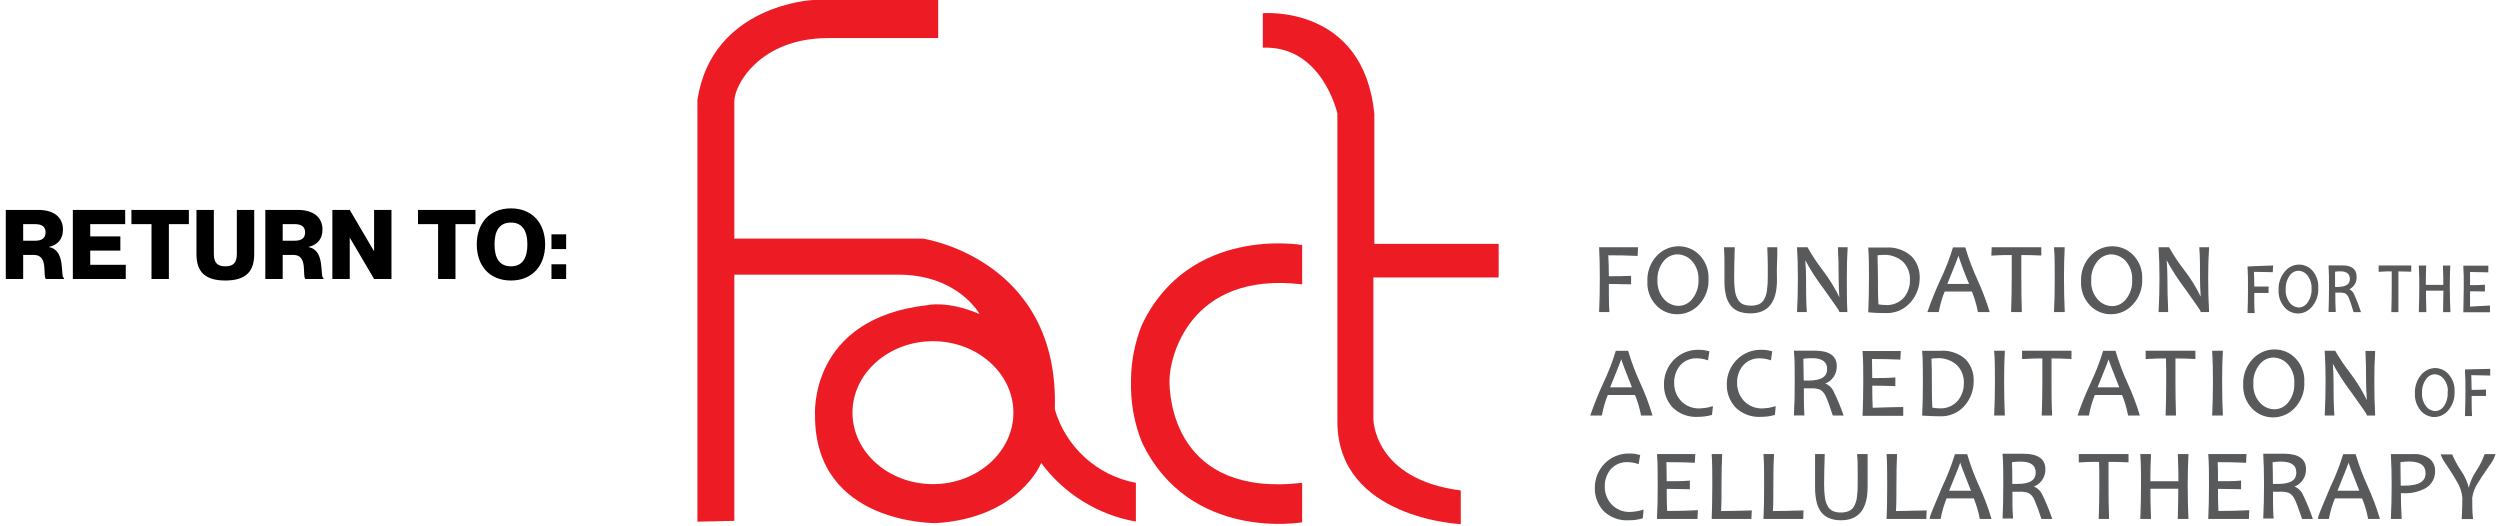 <svg width="466" height="98" viewBox="0 0 466 98" fill="none" xmlns="http://www.w3.org/2000/svg">
<path d="M174.88 0V7.1H154.37C141.65 7.1 136.88 15.82 136.88 18.87V97.09L130 97.24V18.61C132.73 0.84 151.56 0 151.56 0H174.88Z" fill="#ED1C24"/>
<path d="M256.18 21.3V45.46H279.35V51.72H256V78.11C256 78.11 256 89.34 272.29 91.42V97.7C272.29 97.7 249.29 96.7 249.29 78.56V21.15C249.29 21.15 246.46 8.44 235.39 8.89V2.46C235.39 2.46 254.23 0.82 256.18 21.3Z" fill="#ED1C24"/>
<path d="M173.9 90.24C165.61 90.24 158.9 84.24 158.9 76.92C158.9 69.6 165.62 63.6 173.9 63.6C182.18 63.6 188.9 69.6 188.9 76.92C188.9 84.24 182.18 90.24 173.9 90.24V90.24ZM196.62 76.32C197.52 48.21 172 44.47 172 44.47H135.08L134.78 51.2H167.78C178.69 51.35 182.58 58.53 182.58 58.53C176.58 55.98 172.86 56.88 172.86 56.88C150.58 59.42 151.92 77.51 151.92 77.51C151.92 97.85 174.5 97.51 174.5 97.51C190.05 96.51 194.08 86.3 194.08 86.3C198.347 92.066 204.665 95.975 211.73 97.22V90C208.194 89.337 204.91 87.708 202.243 85.294C199.576 82.879 197.63 79.773 196.62 76.32V76.32Z" fill="#ED1C24"/>
<path d="M305.2 46.22L305.13 47.57C303.52 47.5 301.69 47.46 299.65 47.46C299.72 48.46 299.76 49.86 299.76 51.62C301.18 51.62 302.57 51.62 303.91 51.55V52.87C302.62 52.87 301.23 52.8 299.76 52.8C299.76 55.17 299.76 56.92 299.86 58.05H298.21C298.29 56.17 298.33 54.096 298.33 51.83C298.33 49.703 298.29 47.833 298.21 46.22H305.2Z" fill="#58595B" stroke="#58595B" stroke-width="0.25"/>
<path d="M318.34 52C318.383 52.858 318.253 53.715 317.957 54.52C317.662 55.326 317.207 56.064 316.62 56.69C316.114 57.248 315.497 57.693 314.808 57.996C314.118 58.3 313.373 58.454 312.62 58.45C311.912 58.455 311.21 58.314 310.559 58.037C309.907 57.76 309.319 57.353 308.83 56.84C308.274 56.264 307.842 55.58 307.562 54.83C307.282 54.08 307.158 53.28 307.2 52.48C307.155 51.621 307.284 50.761 307.577 49.952C307.871 49.143 308.324 48.401 308.91 47.77C309.42 47.219 310.039 46.781 310.728 46.481C311.416 46.181 312.159 46.028 312.91 46.03C313.619 46.028 314.322 46.169 314.975 46.446C315.628 46.723 316.218 47.129 316.71 47.64C317.264 48.218 317.694 48.903 317.974 49.653C318.254 50.402 318.379 51.201 318.34 52V52ZM316.72 52.21C316.803 50.886 316.361 49.582 315.49 48.58C315.134 48.178 314.697 47.855 314.208 47.632C313.718 47.41 313.188 47.293 312.65 47.29C312.139 47.298 311.636 47.419 311.177 47.646C310.719 47.873 310.317 48.199 310 48.6C309.179 49.622 308.762 50.911 308.83 52.22C308.789 52.878 308.878 53.537 309.093 54.16C309.307 54.783 309.643 55.357 310.08 55.85C310.435 56.252 310.87 56.574 311.358 56.796C311.845 57.019 312.374 57.136 312.91 57.14C313.427 57.128 313.934 56.998 314.393 56.761C314.852 56.523 315.251 56.184 315.56 55.77C316.372 54.748 316.784 53.465 316.72 52.16V52.21Z" fill="#58595B" stroke="#58595B" stroke-width="0.25"/>
<path d="M331.16 46.22C331.16 47.36 331.16 48.43 331.1 49.43C331.04 50.43 331.1 51.35 331.1 52.21C331.1 56.27 329.49 58.29 326.29 58.29C325.558 58.305 324.829 58.187 324.14 57.94C323.56 57.713 323.052 57.332 322.67 56.84C322.256 56.285 321.966 55.647 321.82 54.97C321.631 54.096 321.544 53.203 321.56 52.31C321.56 51.41 321.56 50.46 321.56 49.45C321.56 48.44 321.56 47.36 321.5 46.22H323.23C323.16 48.53 323.12 50.33 323.12 51.64C323.108 52.502 323.158 53.364 323.27 54.22C323.351 54.802 323.537 55.364 323.82 55.88C324.053 56.285 324.401 56.612 324.82 56.82C325.305 57.016 325.827 57.108 326.35 57.09C326.889 57.107 327.427 57.015 327.93 56.82C328.349 56.621 328.697 56.3 328.93 55.9C329.206 55.39 329.389 54.834 329.47 54.26C329.596 53.386 329.653 52.503 329.64 51.62C329.64 50.98 329.64 50.21 329.64 49.32C329.64 48.43 329.59 47.39 329.55 46.22H331.16Z" fill="#58595B" stroke="#58595B" stroke-width="0.25"/>
<path d="M344.22 58.05H343C343 57.95 342 56.5 340 53.7C338.661 51.95 337.473 50.09 336.45 48.14H336.36C336.47 49.6 336.52 50.85 336.52 51.89C336.52 53.89 336.52 55.98 336.66 58.05H335.1C335.2 56.05 335.25 53.976 335.25 51.83C335.25 49.7 335.2 47.83 335.1 46.22H336.85C337.661 47.664 338.577 49.048 339.59 50.36C340.865 52.015 341.962 53.802 342.86 55.69H343C342.9 54.21 342.85 52.95 342.85 51.92C342.85 49.68 342.8 47.78 342.72 46.22H344.27C344.17 47.82 344.12 49.7 344.12 51.83C344.12 53.96 344.12 56.08 344.22 58.05Z" fill="#58595B" stroke="#58595B" stroke-width="0.25"/>
<path d="M357.71 51.71C357.737 53.367 357.153 54.975 356.07 56.23C355.514 56.888 354.815 57.41 354.027 57.757C353.238 58.103 352.381 58.265 351.52 58.23C350.89 58.23 349.84 58.23 348.37 58.1C348.457 56.22 348.5 54.146 348.5 51.88C348.5 49.75 348.5 47.88 348.37 46.27H349.37H350.47H351.47C352.326 46.199 353.187 46.302 354.002 46.574C354.817 46.846 355.568 47.279 356.21 47.85C357.199 48.889 357.737 50.276 357.71 51.71V51.71ZM356.14 52.12C356.158 51.499 356.053 50.881 355.832 50.301C355.61 49.721 355.277 49.191 354.85 48.74C354.313 48.251 353.68 47.878 352.992 47.646C352.303 47.413 351.574 47.326 350.85 47.39C350.515 47.399 350.181 47.429 349.85 47.48C349.85 48.89 349.92 50.34 349.92 51.83C349.92 53.47 349.92 55.13 350.02 56.83C350.481 56.927 350.95 56.977 351.42 56.98C352.087 57.029 352.757 56.925 353.377 56.675C353.998 56.426 354.553 56.037 355 55.54C355.774 54.571 356.178 53.359 356.14 52.12V52.12Z" fill="#58595B" stroke="#58595B" stroke-width="0.25"/>
<path d="M370.71 58.05H368.79C368.538 56.739 368.157 55.456 367.65 54.22H362.4C361.893 55.454 361.518 56.738 361.28 58.05H359.44C360.123 56.074 360.907 54.135 361.79 52.24C362.717 50.3 363.499 48.295 364.13 46.24H366.24C366.838 48.269 367.584 50.251 368.47 52.17C369.348 54.078 370.096 56.042 370.71 58.05V58.05ZM367.23 53.05C366.421 51.198 365.707 49.306 365.09 47.38H365C365 47.567 364.267 49.457 362.8 53.05H367.23Z" fill="#58595B" stroke="#58595B" stroke-width="0.25"/>
<path d="M380.37 46.22V47.5C379.17 47.44 377.93 47.41 376.65 47.41C376.65 48.57 376.65 50.05 376.65 51.83C376.65 53.83 376.68 55.903 376.74 58.05H375C375.067 55.976 375.104 53.903 375.11 51.83C375.11 50.07 375.11 48.6 375.11 47.41C374.21 47.41 372.95 47.41 371.32 47.52L371.37 46.22H380.37Z" fill="#58595B" stroke="#58595B" stroke-width="0.25"/>
<path d="M384.74 58.05H383C383.09 56.05 383.13 54.05 383.13 51.83C383.13 49.61 383.13 47.83 383 46.22H384.73C384.64 47.87 384.6 49.74 384.6 51.83C384.6 53.92 384.65 56.1 384.74 58.05Z" fill="#58595B" stroke="#58595B" stroke-width="0.25"/>
<path d="M399.18 52C399.223 52.858 399.093 53.715 398.798 54.52C398.502 55.326 398.047 56.064 397.46 56.69C396.955 57.249 396.338 57.695 395.649 57.998C394.959 58.302 394.213 58.456 393.46 58.45C392.752 58.454 392.051 58.312 391.399 58.036C390.748 57.759 390.159 57.352 389.67 56.84C389.114 56.264 388.682 55.58 388.402 54.83C388.122 54.08 387.999 53.28 388.04 52.48C387.995 51.62 388.123 50.759 388.419 49.95C388.715 49.14 389.171 48.399 389.76 47.77C390.269 47.218 390.888 46.778 391.577 46.478C392.265 46.179 393.009 46.026 393.76 46.03C394.468 46.029 395.168 46.172 395.82 46.448C396.471 46.725 397.06 47.13 397.55 47.64C398.106 48.217 398.537 48.901 398.818 49.651C399.098 50.401 399.221 51.201 399.18 52ZM397.56 52.21C397.643 50.886 397.201 49.582 396.33 48.58C395.974 48.178 395.537 47.855 395.048 47.632C394.559 47.41 394.028 47.294 393.49 47.29C392.975 47.305 392.47 47.435 392.011 47.671C391.553 47.906 391.153 48.241 390.84 48.65C390.023 49.674 389.61 50.962 389.68 52.27C389.638 52.927 389.725 53.586 389.938 54.209C390.151 54.832 390.485 55.407 390.92 55.9C391.276 56.303 391.713 56.626 392.203 56.848C392.692 57.071 393.223 57.187 393.76 57.19C394.275 57.177 394.781 57.047 395.238 56.809C395.695 56.572 396.093 56.234 396.4 55.82C397.224 54.785 397.637 53.481 397.56 52.16V52.21Z" fill="#58595B" stroke="#58595B" stroke-width="0.25"/>
<path d="M411.64 58.05H410.36C410.36 57.95 409.36 56.5 407.36 53.7C406.026 51.947 404.838 50.088 403.81 48.14H403.72C403.83 49.6 403.88 50.85 403.88 51.89C403.88 53.89 403.93 55.98 404.02 58.05H402.49C402.604 56.05 402.657 53.976 402.65 51.83C402.65 49.7 402.6 47.83 402.49 46.22H404.24C405.058 47.665 405.981 49.049 407 50.36C408.284 52.01 409.381 53.798 410.27 55.69H410.36C410.26 54.21 410.21 52.95 410.21 51.92C410.21 49.68 410.21 47.78 410.08 46.22H411.64C411.53 47.82 411.48 49.7 411.48 51.83C411.48 53.96 411.53 56.08 411.64 58.05Z" fill="#58595B" stroke="#58595B" stroke-width="0.25"/>
<path d="M423.57 49.61L423.52 50.61C422.52 50.61 421.31 50.54 420 50.54C420.05 51.25 420.07 52.24 420.07 53.54C420.99 53.54 421.88 53.54 422.74 53.54V54.48C421.91 54.48 421.02 54.48 420.07 54.48C420.07 56.17 420.07 57.42 420.14 58.23H419.07C419.13 56.89 419.15 55.41 419.15 53.79C419.15 52.17 419.15 50.93 419.07 49.79L423.57 49.61Z" fill="#58595B" stroke="#58595B" stroke-width="0.25"/>
<path d="M432 53.7C432.064 54.917 431.667 56.113 430.89 57.05C430.586 57.438 430.199 57.752 429.758 57.97C429.317 58.188 428.832 58.305 428.34 58.31C427.874 58.308 427.414 58.204 426.993 58.005C426.571 57.806 426.198 57.518 425.9 57.16C425.166 56.295 424.791 55.183 424.85 54.05C424.794 52.822 425.205 51.618 426 50.68C426.306 50.297 426.694 49.987 427.135 49.773C427.576 49.558 428.059 49.445 428.55 49.44C429.017 49.441 429.479 49.545 429.902 49.744C430.326 49.942 430.7 50.231 431 50.59C431.716 51.462 432.074 52.574 432 53.7V53.7ZM431 53.85C431.057 52.92 430.776 52.001 430.21 51.26C429.992 50.98 429.715 50.753 429.399 50.593C429.082 50.434 428.734 50.348 428.38 50.34C428.035 50.357 427.7 50.456 427.402 50.631C427.104 50.805 426.853 51.048 426.67 51.34C426.143 52.094 425.883 53.002 425.93 53.92C425.868 54.854 426.149 55.779 426.72 56.52C426.938 56.8 427.215 57.027 427.531 57.186C427.848 57.346 428.196 57.432 428.55 57.44C428.893 57.424 429.227 57.324 429.523 57.15C429.819 56.976 430.069 56.732 430.25 56.44C430.782 55.685 431.046 54.773 431 53.85V53.85Z" fill="#58595B" stroke="#58595B" stroke-width="0.25"/>
<path d="M439.92 58.06H438.8C438.42 56.81 438.15 55.99 437.98 55.59C437.846 55.186 437.587 54.836 437.24 54.59C436.864 54.447 436.461 54.389 436.06 54.42H435.18C435.18 55.82 435.18 57.02 435.25 58.03H434.17C434.22 56.69 434.25 55.21 434.25 53.59C434.25 51.97 434.25 50.73 434.17 49.59H435H435.67C435.93 49.59 436.24 49.59 436.59 49.59C438.29 49.59 439.15 50.24 439.15 51.59C439.178 52.074 439.054 52.555 438.796 52.965C438.538 53.376 438.158 53.695 437.71 53.88V53.94C438.159 54.132 438.518 54.49 438.71 54.94C439.172 55.956 439.576 56.998 439.92 58.06V58.06ZM438.14 52C438.14 51 437.51 50.45 436.26 50.45C435.881 50.444 435.503 50.474 435.13 50.54C435.13 51.29 435.13 52.31 435.13 53.61H435.8C437.37 53.59 438.14 53.05 438.14 52Z" fill="#58595B" stroke="#58595B" stroke-width="0.25"/>
<path d="M449.33 49.61V50.52C448.56 50.52 447.76 50.46 446.94 50.46C446.94 51.29 446.94 52.34 446.94 53.62C446.94 54.9 446.94 56.51 446.94 58.06H445.87C445.92 56.58 445.94 55.06 445.94 53.62C445.94 52.36 445.94 51.3 445.94 50.46C445.36 50.46 444.55 50.46 443.51 50.53V49.61H449.33Z" fill="#58595B" stroke="#58595B" stroke-width="0.25"/>
<path d="M456.63 58.06H455.52C455.52 56.56 455.58 55.22 455.58 54.06H452.08C452.08 55.06 452.08 56.36 452.14 58.06H451C451.05 56.48 451.08 55 451.08 53.62C451.08 52.24 451.08 50.83 451 49.62H452.11C452.06 50.85 452.04 52.06 452.04 53.22H455.56C455.56 52.29 455.56 51.08 455.49 49.62H456.6C456.54 50.82 456.51 52.16 456.51 53.62C456.51 55.08 456.57 56.71 456.63 58.06Z" fill="#58595B" stroke="#58595B" stroke-width="0.25"/>
<path d="M464 57.08V58.08H459.29C459.29 56.74 459.37 55.26 459.37 53.64C459.37 52.02 459.37 50.78 459.29 49.64H463.7V50.64C462.63 50.64 461.49 50.57 460.29 50.57C460.29 51.24 460.29 52.14 460.29 53.28C461.29 53.28 462.29 53.28 463.06 53.21V54.21C462.19 54.21 461.27 54.16 460.29 54.16C460.29 55.27 460.29 56.31 460.29 57.28C461.617 57.206 462.853 57.14 464 57.08Z" fill="#58595B" stroke="#58595B" stroke-width="0.25"/>
<path d="M307.86 77.329H306C305.743 76.018 305.358 74.735 304.85 73.499H299.61C299.101 74.734 298.723 76.017 298.48 77.329H296.6C297.281 75.355 298.062 73.415 298.94 71.519C299.866 69.58 300.648 67.574 301.28 65.519H303.39C303.996 67.546 304.744 69.528 305.63 71.45C306.509 73.355 307.254 75.32 307.86 77.329V77.329ZM304.38 72.329C302.96 68.769 302.25 66.879 302.25 66.659H302.15C302.15 66.846 301.413 68.736 299.94 72.329H304.38Z" fill="#58595B" stroke="#58595B" stroke-width="0.25"/>
<path d="M319.15 75.88L319 77.24C318.206 77.466 317.385 77.577 316.56 77.57C315.7 77.635 314.836 77.515 314.026 77.221C313.215 76.926 312.477 76.462 311.86 75.86C310.816 74.718 310.253 73.217 310.29 71.67C310.268 70.012 310.896 68.411 312.04 67.21C312.647 66.578 313.383 66.084 314.197 65.76C315.011 65.436 315.884 65.289 316.76 65.33C317.345 65.334 317.927 65.418 318.49 65.58L318.27 67C317.67 66.796 317.043 66.685 316.41 66.67C315.785 66.628 315.16 66.73 314.581 66.968C314.002 67.205 313.485 67.572 313.07 68.04C312.308 68.98 311.907 70.161 311.94 71.37C311.912 72.646 312.382 73.883 313.25 74.82C313.713 75.304 314.276 75.682 314.899 75.929C315.522 76.176 316.191 76.285 316.86 76.25C317.636 76.226 318.406 76.102 319.15 75.88V75.88Z" fill="#58595B" stroke="#58595B" stroke-width="0.25"/>
<path d="M330.85 75.879L330.73 77.24C329.937 77.466 329.115 77.577 328.29 77.57C327.43 77.634 326.567 77.515 325.756 77.22C324.946 76.925 324.208 76.462 323.59 75.859C322.539 74.721 321.969 73.219 322 71.669C321.977 70.009 322.61 68.407 323.76 67.21C324.367 66.579 325.1 66.086 325.912 65.761C326.725 65.437 327.597 65.29 328.47 65.329C329.056 65.333 329.638 65.418 330.2 65.579L330 66.999C329.401 66.795 328.773 66.684 328.14 66.669C327.517 66.628 326.893 66.73 326.316 66.967C325.739 67.205 325.223 67.572 324.81 68.04C324.039 68.975 323.634 70.158 323.67 71.37C323.651 72.644 324.12 73.879 324.98 74.82C325.445 75.304 326.009 75.683 326.634 75.93C327.259 76.176 327.929 76.285 328.6 76.249C329.363 76.221 330.119 76.097 330.85 75.879Z" fill="#58595B" stroke="#58595B" stroke-width="0.25"/>
<path d="M343.48 77.33H341.73C341.15 75.59 340.73 74.44 340.46 73.87C340.236 73.297 339.828 72.816 339.3 72.5C338.714 72.302 338.096 72.221 337.48 72.26H336.11C336.11 74.26 336.11 75.9 336.21 77.32H334.52C334.62 75.44 334.66 73.32 334.66 71.1C334.66 68.88 334.66 67.1 334.52 65.49H335.81H336.81C337.23 65.49 337.71 65.49 338.25 65.49C340.916 65.49 342.25 66.407 342.25 68.24C342.273 68.944 342.068 69.637 341.664 70.214C341.26 70.791 340.679 71.222 340.01 71.44V71.53C340.712 71.76 341.295 72.26 341.63 72.92C342.33 74.353 342.948 75.826 343.48 77.33V77.33ZM340.7 68.8C340.7 67.36 339.7 66.64 337.78 66.64C337.191 66.632 336.602 66.673 336.02 66.76C336.02 67.76 336.09 69.25 336.09 71.06H337.09C339.51 71.07 340.7 70.32 340.7 68.8Z" fill="#58595B" stroke="#58595B" stroke-width="0.25"/>
<path d="M354.64 76V77.38H347.31C347.396 75.5 347.44 73.427 347.44 71.16C347.44 69.03 347.44 67.16 347.31 65.55H354.18L354.11 66.9C352.44 66.83 350.68 66.79 348.81 66.79C348.81 67.73 348.86 69 348.86 70.6C350.48 70.6 351.91 70.6 353.17 70.49V71.84C351.83 71.79 350.39 71.76 348.86 71.76C348.86 73.32 348.89 74.78 348.95 76.14C350.91 76.09 352.82 76 354.64 76Z" fill="#58595B" stroke="#58595B" stroke-width="0.25"/>
<path d="M367.77 71C367.792 72.661 367.205 74.272 366.12 75.53C365.559 76.178 364.857 76.689 364.069 77.025C363.281 77.361 362.426 77.513 361.57 77.47C360.943 77.47 359.893 77.43 358.42 77.35C358.513 75.47 358.557 73.397 358.55 71.13C358.55 69 358.55 67.13 358.42 65.52H359.42H360.53H361.53C362.374 65.438 363.226 65.527 364.035 65.781C364.845 66.035 365.594 66.45 366.24 67C366.752 67.529 367.151 68.156 367.414 68.843C367.677 69.531 367.798 70.264 367.77 71V71ZM366.19 71.41C366.213 70.784 366.111 70.16 365.889 69.575C365.668 68.989 365.331 68.454 364.9 68C364.363 67.511 363.73 67.138 363.041 66.906C362.353 66.674 361.624 66.586 360.9 66.65C360.565 66.659 360.231 66.689 359.9 66.74C359.95 68.15 359.97 69.6 359.97 71.09C359.97 72.73 359.97 74.39 360.07 76.09C360.53 76.187 360.999 76.237 361.47 76.24C362.128 76.285 362.788 76.18 363.4 75.932C364.011 75.684 364.559 75.3 365 74.81C365.795 73.85 366.218 72.636 366.19 71.39V71.41Z" fill="#58595B" stroke="#58595B" stroke-width="0.25"/>
<path d="M373.57 77.33H371.84C371.94 75.33 371.98 73.33 371.98 71.11C371.98 68.89 371.98 67.11 371.84 65.5H373.57C373.49 67.15 373.44 69.02 373.44 71.11C373.44 73.2 373.49 75.38 373.57 77.33Z" fill="#58595B" stroke="#58595B" stroke-width="0.25"/>
<path d="M386 65.5V66.78C384.8 66.72 383.56 66.69 382.28 66.69C382.28 67.85 382.28 69.32 382.28 71.11C382.28 73.11 382.28 75.11 382.38 77.33H380.71C380.79 75.26 380.82 73.19 380.82 71.11C380.82 69.35 380.82 67.87 380.82 66.69C379.92 66.69 378.66 66.69 377.04 66.79V65.5H386Z" fill="#58595B" stroke="#58595B" stroke-width="0.25"/>
<path d="M398.7 77.329H396.78C396.529 76.018 396.147 74.735 395.64 73.499H390.39C389.882 74.733 389.507 76.017 389.27 77.329H387.43C388.112 75.353 388.896 73.414 389.78 71.519C390.706 69.58 391.488 67.574 392.12 65.519H394.23C394.835 67.546 395.58 69.527 396.46 71.45C397.339 73.356 398.088 75.321 398.7 77.329ZM395.22 72.329C393.8 68.769 393.08 66.879 393.08 66.659H393C393 66.846 392.266 68.736 390.8 72.329H395.22Z" fill="#58595B" stroke="#58595B" stroke-width="0.25"/>
<path d="M409.1 65.5V66.78C407.9 66.72 406.66 66.69 405.38 66.69C405.38 67.85 405.38 69.32 405.38 71.11C405.38 73.11 405.41 75.183 405.47 77.33H403.8C403.88 75.26 403.91 73.19 403.91 71.11C403.91 69.35 403.91 67.87 403.86 66.69C402.96 66.69 401.7 66.69 400.08 66.79V65.5H409.1Z" fill="#58595B" stroke="#58595B" stroke-width="0.25"/>
<path d="M414.21 77.33H412.48C412.567 75.33 412.614 73.257 412.62 71.11C412.62 68.97 412.57 67.11 412.48 65.5H414.21C414.12 67.15 414.08 69.02 414.08 71.11C414.08 73.2 414.12 75.38 414.21 77.33Z" fill="#58595B" stroke="#58595B" stroke-width="0.25"/>
<path d="M429.4 71.23C429.443 72.087 429.313 72.944 429.017 73.75C428.722 74.556 428.267 75.294 427.68 75.92C427.173 76.476 426.555 76.919 425.866 77.223C425.177 77.526 424.432 77.681 423.68 77.68C422.972 77.681 422.272 77.539 421.62 77.262C420.969 76.985 420.381 76.58 419.89 76.07C419.334 75.493 418.903 74.809 418.623 74.059C418.342 73.309 418.219 72.509 418.26 71.71C418.217 70.848 418.349 69.986 418.648 69.177C418.947 68.367 419.407 67.627 420 67C420.509 66.448 421.128 66.008 421.816 65.708C422.505 65.408 423.249 65.256 424 65.26C424.708 65.259 425.408 65.401 426.059 65.678C426.711 65.954 427.299 66.36 427.79 66.87C428.342 67.448 428.77 68.133 429.046 68.883C429.323 69.633 429.444 70.432 429.4 71.23ZM427.78 71.44C427.824 70.784 427.738 70.125 427.527 69.502C427.315 68.879 426.984 68.304 426.55 67.81C426.194 67.407 425.757 67.083 425.268 66.861C424.778 66.639 424.247 66.522 423.71 66.52C423.194 66.531 422.688 66.66 422.229 66.895C421.77 67.131 421.37 67.467 421.06 67.88C420.246 68.902 419.834 70.185 419.9 71.49C419.856 72.148 419.943 72.809 420.156 73.434C420.369 74.059 420.703 74.635 421.14 75.13C421.498 75.535 421.938 75.86 422.431 76.082C422.924 76.304 423.459 76.419 424 76.42C424.516 76.405 425.022 76.274 425.481 76.037C425.94 75.8 426.339 75.463 426.65 75.05C427.447 74.021 427.848 72.74 427.78 71.44V71.44Z" fill="#58595B" stroke="#58595B" stroke-width="0.25"/>
<path d="M442.6 77.33H441.33C441.33 77.217 440.33 75.763 438.33 72.97C436.987 71.224 435.799 69.363 434.78 67.41H434.69C434.8 68.87 434.85 70.12 434.85 71.17C434.85 73.17 434.85 75.25 434.99 77.33H433.46C433.56 75.33 433.61 73.257 433.61 71.11C433.61 68.963 433.56 67.093 433.46 65.5H435.2C436.034 66.945 436.97 68.328 438 69.64C439.267 71.307 440.353 73.104 441.24 75H441.33C441.23 73.53 441.17 72.27 441.17 71.24C441.17 69 441.13 67.1 441.05 65.54H442.6C442.5 67.14 442.45 69.01 442.45 71.15C442.45 73.29 442.5 75.35 442.6 77.33Z" fill="#58595B" stroke="#58595B" stroke-width="0.25"/>
<path d="M457.41 73.001C457.47 74.215 457.078 75.408 456.31 76.35C456.005 76.736 455.618 77.049 455.177 77.267C454.736 77.485 454.252 77.603 453.76 77.611C453.295 77.606 452.836 77.501 452.415 77.302C451.993 77.104 451.62 76.817 451.32 76.46C450.585 75.592 450.21 74.476 450.27 73.341C450.207 72.123 450.599 70.925 451.37 69.981C451.677 69.597 452.065 69.287 452.506 69.071C452.947 68.855 453.43 68.739 453.92 68.731C454.387 68.735 454.847 68.841 455.268 69.041C455.69 69.242 456.062 69.531 456.36 69.891C457.095 70.755 457.47 71.868 457.41 73.001V73.001ZM456.41 73.15C456.472 72.22 456.191 71.298 455.62 70.561C455.407 70.279 455.132 70.05 454.816 69.891C454.501 69.731 454.154 69.646 453.8 69.641C453.456 69.658 453.121 69.758 452.823 69.932C452.526 70.106 452.274 70.349 452.09 70.641C451.558 71.396 451.293 72.308 451.34 73.231C451.284 74.165 451.568 75.089 452.14 75.831C452.356 76.11 452.631 76.337 452.946 76.496C453.261 76.655 453.608 76.742 453.96 76.751C454.305 76.733 454.64 76.633 454.937 76.459C455.235 76.285 455.486 76.042 455.67 75.751C456.186 74.978 456.432 74.057 456.37 73.13L456.41 73.15Z" fill="#58595B" stroke="#58595B" stroke-width="0.25"/>
<path d="M464.05 68.88V69.88C463.05 69.88 461.83 69.8 460.52 69.8C460.52 70.52 460.59 71.51 460.59 72.8C461.51 72.8 462.4 72.78 463.26 72.74V73.68C462.43 73.68 461.54 73.68 460.59 73.68C460.59 75.37 460.59 76.68 460.66 77.43H459.6C459.65 76.09 459.68 74.61 459.68 72.99C459.68 71.37 459.68 70.13 459.6 68.99L464.05 68.88Z" fill="#58595B" stroke="#58595B" stroke-width="0.25"/>
<path d="M306.22 95.16L306.1 96.51C305.312 96.745 304.493 96.859 303.67 96.85C302.81 96.915 301.946 96.796 301.136 96.502C300.326 96.207 299.587 95.743 298.97 95.14C297.938 94.011 297.377 92.53 297.4 91C297.373 89.341 298.002 87.738 299.15 86.54C299.758 85.909 300.493 85.414 301.307 85.09C302.121 84.766 302.995 84.619 303.87 84.66C304.452 84.665 305.03 84.746 305.59 84.9L305.34 86.35C304.74 86.147 304.113 86.036 303.48 86.02C302.856 85.978 302.23 86.08 301.651 86.318C301.072 86.555 300.556 86.922 300.14 87.39C299.381 88.312 298.976 89.476 299 90.67C298.975 91.943 299.445 93.176 300.31 94.11C300.774 94.597 301.338 94.978 301.963 95.227C302.587 95.475 303.259 95.585 303.93 95.55C304.707 95.519 305.477 95.388 306.22 95.16V95.16Z" fill="#58595B" stroke="#58595B" stroke-width="0.25"/>
<path d="M316.35 95.23L316.29 96.6H309C309.08 94.73 309.12 92.65 309.12 90.389C309.12 88.129 309.12 86.389 309 84.769H315.87L315.79 86.129C314.13 86.049 312.36 86.019 310.5 86.019C310.5 86.96 310.55 88.23 310.55 89.829C312.16 89.829 313.55 89.829 314.86 89.719V91.07C313.51 91.07 312.08 90.99 310.55 90.99C310.55 92.54 310.55 93.99 310.63 95.37C312.61 95.37 314.53 95.32 316.35 95.23Z" fill="#58595B" stroke="#58595B" stroke-width="0.25"/>
<path d="M326.4 95.269L326.34 96.6H319.19C319.257 95.113 319.294 93.043 319.3 90.389C319.3 88.109 319.3 86.24 319.19 84.769H320.88C320.81 85.999 320.77 87.87 320.77 90.389C320.77 92.46 320.77 94.12 320.67 95.389C322.49 95.37 324.4 95.329 326.4 95.269Z" fill="#58595B" stroke="#58595B" stroke-width="0.25"/>
<path d="M336.05 95.269L336 96.6H328.84C328.92 95.113 328.96 93.043 328.96 90.389C328.96 88.109 328.96 86.24 328.84 84.769H330.54C330.46 85.999 330.43 87.87 330.43 90.389C330.43 92.46 330.43 94.12 330.33 95.389C332.14 95.37 334.05 95.329 336.05 95.269Z" fill="#58595B" stroke="#58595B" stroke-width="0.25"/>
<path d="M348 84.769C348 85.919 348 86.99 348 87.98C348 88.969 348 89.9 348 90.76C348 94.82 346.397 96.85 343.19 96.85C342.46 96.868 341.734 96.746 341.05 96.49C340.468 96.26 339.958 95.88 339.57 95.389C339.161 94.833 338.875 94.195 338.73 93.519C338.537 92.646 338.447 91.754 338.46 90.859C338.46 89.96 338.46 89.01 338.46 87.999C338.46 86.99 338.46 85.919 338.46 84.769H340C339.92 87.079 339.89 88.889 339.89 90.2C339.878 91.059 339.928 91.918 340.04 92.769C340.115 93.353 340.302 93.917 340.59 94.43C340.818 94.839 341.167 95.168 341.59 95.37C342.07 95.575 342.589 95.671 343.11 95.65C343.651 95.672 344.19 95.576 344.69 95.37C345.115 95.18 345.466 94.857 345.69 94.45C345.978 93.944 346.164 93.387 346.24 92.809C346.362 91.938 346.415 91.059 346.4 90.18C346.4 89.54 346.4 88.769 346.4 87.879C346.4 86.99 346.4 85.95 346.3 84.769H348Z" fill="#58595B" stroke="#58595B" stroke-width="0.25"/>
<path d="M359 95.269L358.94 96.6H351.79C351.87 95.109 351.9 93.04 351.9 90.389C351.9 88.109 351.9 86.24 351.79 84.769H353.48C353.41 85.999 353.37 87.87 353.37 90.389C353.37 92.46 353.37 94.12 353.27 95.389C355 95.37 357 95.329 359 95.269Z" fill="#58595B" stroke="#58595B" stroke-width="0.25"/>
<path d="M371.05 96.6H369.14C368.884 95.293 368.503 94.013 368 92.78H362.76C362.252 94.011 361.874 95.291 361.63 96.6H359.8C359.8 96.38 360.58 94.443 362.14 90.79C363.068 88.85 363.854 86.845 364.49 84.79H366.59C367.193 86.821 367.942 88.806 368.83 90.73C369.705 92.633 370.446 94.594 371.05 96.6V96.6ZM367.57 91.6C366.15 88.04 365.44 86.15 365.44 85.93H365.34C365.34 86.117 364.603 88.007 363.13 91.6H367.57Z" fill="#58595B" stroke="#58595B" stroke-width="0.25"/>
<path d="M382.37 96.6H380.61C380.245 95.43 379.822 94.278 379.34 93.15C379.12 92.579 378.715 92.097 378.19 91.78C377.602 91.578 376.981 91.493 376.36 91.53H374.99C374.99 93.53 374.99 95.17 375.1 96.53H373.41C373.5 94.66 373.54 92.58 373.54 90.32C373.54 88.06 373.54 86.32 373.41 84.7H374.69H375.69C376.11 84.7 376.59 84.7 377.13 84.7C379.797 84.7 381.13 85.614 381.13 87.44C381.155 88.146 380.949 88.84 380.546 89.419C380.142 89.998 379.561 90.43 378.89 90.65V90.74C379.239 90.853 379.562 91.034 379.84 91.272C380.118 91.511 380.346 91.803 380.51 92.13C381.217 93.582 381.838 95.075 382.37 96.6V96.6ZM379.58 88.08C379.58 86.64 378.58 85.92 376.66 85.92C376.075 85.912 375.489 85.952 374.91 86.04C374.95 87.094 374.97 88.523 374.97 90.33C375.33 90.33 375.68 90.33 375.97 90.33C378.39 90.35 379.58 89.6 379.58 88.08Z" fill="#58595B" stroke="#58595B" stroke-width="0.25"/>
<path d="M396.63 84.769V86.049C395.43 85.99 394.19 85.96 392.91 85.96C392.91 87.129 392.91 88.6 392.91 90.389C392.91 92.389 392.91 94.389 393 96.6H391.33C391.41 94.54 391.44 92.469 391.44 90.389C391.44 88.629 391.44 87.15 391.39 85.96C390.49 85.96 389.23 85.96 387.61 86.07V84.769H396.63Z" fill="#58595B" stroke="#58595B" stroke-width="0.25"/>
<path d="M407.8 96.6H406.07C406.13 94.51 406.16 92.6 406.16 90.969H400.72C400.72 92.309 400.72 94.189 400.81 96.6H399.08C399.173 94.393 399.217 92.323 399.21 90.389C399.21 88.389 399.21 86.49 399.08 84.769H400.81C400.74 86.51 400.7 88.189 400.7 89.829H406.18C406.18 88.51 406.18 86.829 406.07 84.769H407.8C407.71 86.46 407.66 88.329 407.66 90.389C407.66 92.65 407.707 94.719 407.8 96.6Z" fill="#58595B" stroke="#58595B" stroke-width="0.25"/>
<path d="M419.13 95.23L419.08 96.6H411.75C411.84 94.73 411.88 92.65 411.88 90.389C411.88 88.129 411.88 86.389 411.75 84.769H418.62L418.55 86.129C416.88 86.049 415.12 86.019 413.25 86.019C413.29 86.96 413.31 88.23 413.31 89.829C414.92 89.829 416.31 89.829 417.61 89.719V91.07C416.27 91.07 414.83 90.99 413.31 90.99C413.31 92.54 413.31 93.99 413.39 95.37C415.4 95.37 417.31 95.32 419.13 95.23Z" fill="#58595B" stroke="#58595B" stroke-width="0.25"/>
<path d="M430.94 96.6H429.19C428.6 94.86 428.19 93.71 427.91 93.15C427.693 92.576 427.287 92.094 426.76 91.78C426.172 91.578 425.55 91.493 424.93 91.53H423.56C423.56 93.53 423.56 95.17 423.67 96.53H422C422.09 94.66 422.14 92.58 422.14 90.32C422.14 88.06 422.09 86.32 422 84.7H423.28H424.28C424.69 84.7 425.17 84.7 425.71 84.7C428.37 84.7 429.71 85.61 429.71 87.44C429.735 88.144 429.531 88.838 429.129 89.416C428.727 89.995 428.149 90.428 427.48 90.65V90.74C427.827 90.854 428.147 91.036 428.424 91.275C428.7 91.513 428.926 91.804 429.09 92.13C429.794 93.583 430.412 95.075 430.94 96.6ZM428.16 88.08C428.16 86.64 427.16 85.92 425.23 85.92C424.644 85.912 424.059 85.953 423.48 86.04C423.52 87.094 423.54 88.523 423.54 90.33C423.91 90.33 424.25 90.33 424.54 90.33C427 90.35 428.16 89.6 428.16 88.08Z" fill="#58595B" stroke="#58595B" stroke-width="0.25"/>
<path d="M443.45 96.6H441.53C441.277 95.291 440.891 94.011 440.38 92.78H435.14C434.629 94.011 434.247 95.291 434 96.6H432.17C432.17 96.38 432.95 94.443 434.51 90.79C435.444 88.852 436.229 86.847 436.86 84.79H439C439.603 86.821 440.352 88.806 441.24 90.73C442.108 92.635 442.846 94.596 443.45 96.6ZM439.96 91.6C438.54 88.04 437.83 86.15 437.83 85.93H437.73C437.73 86.117 436.993 88.007 435.52 91.6H439.96Z" fill="#58595B" stroke="#58595B" stroke-width="0.25"/>
<path d="M453.77 87.71C453.805 88.32 453.678 88.927 453.402 89.472C453.127 90.016 452.712 90.478 452.2 90.81C450.915 91.543 449.447 91.89 447.97 91.81C447.777 91.821 447.583 91.821 447.39 91.81C447.39 93.14 447.44 94.73 447.54 96.6H445.79C445.877 94.88 445.923 92.81 445.93 90.39C445.93 88.3 445.88 86.39 445.79 84.77H447.09H448.29H449.96C450.949 84.716 451.927 84.994 452.74 85.56C453.07 85.812 453.335 86.138 453.514 86.511C453.693 86.885 453.781 87.296 453.77 87.71V87.71ZM452.25 88.23C452.25 86.68 451.19 85.9 449.06 85.9C448.474 85.907 447.89 85.954 447.31 86.04C447.31 87.04 447.37 88.56 447.37 90.65H448.15C450.89 90.67 452.25 89.86 452.25 88.23V88.23Z" fill="#58595B" stroke="#58595B" stroke-width="0.25"/>
<path d="M465 84.769C464.747 85.497 464.368 86.174 463.88 86.769C462.83 88.299 462.14 89.34 461.82 89.889C461.224 90.751 460.841 91.741 460.7 92.779C460.7 94.029 460.7 95.309 460.83 96.629H459C459.07 95.379 459.11 94.09 459.11 92.76C459.01 91.696 458.668 90.67 458.11 89.76C457.71 89.04 457.06 87.99 456.16 86.629C455.733 86.075 455.38 85.466 455.11 84.82H457C457.438 85.83 457.963 86.801 458.57 87.719C459.323 88.773 459.857 89.966 460.14 91.23H460.23C460.494 89.992 461 88.82 461.72 87.779C462.34 86.844 462.843 85.837 463.22 84.779L465 84.769Z" fill="#58595B" stroke="#58595B" stroke-width="0.25"/>
<path d="M242.72 53V45.67C242.72 45.67 221.64 41.93 212.82 60.62C211.553 63.804 210.875 67.193 210.82 70.62V70.62V70.81C210.82 71.03 210.82 71.26 210.82 71.49C210.82 71.72 210.82 71.95 210.82 72.17V72.36C210.875 75.787 211.553 79.175 212.82 82.36C221.64 101.05 242.72 97.36 242.72 97.36V90C218.93 92.74 217.91 74 218 70.78C218 66.9 221.52 50.5 242.72 53Z" fill="#ED1C24"/>
<path d="M1.08 52H4.32V47.518H6.336C9.09 47.518 7.92 51.46 8.55 52H11.916V51.82C11.178 51.604 12.348 46.618 9.126 46.06V46.024C10.728 45.664 11.736 44.602 11.736 42.802C11.736 40.462 10.008 39.13 7.146 39.13H1.08V52ZM4.32 41.776H6.516C7.812 41.776 8.496 42.244 8.496 43.324C8.496 44.404 7.812 44.872 6.516 44.872H4.32V41.776ZM16.818 44.062V41.776H23.334V39.13H13.578V52H23.442V49.354H16.818V46.708H22.434V44.062H16.818ZM28.241 52H31.48V41.776H35.206V39.13H24.497V41.776H28.241V52ZM47.385 47.356V39.13H44.145V47.356C44.145 49.03 43.425 49.642 42.003 49.642C40.581 49.642 39.861 49.03 39.861 47.356V39.13H36.621V47.356C36.621 50.56 38.115 52.288 42.003 52.288C45.891 52.288 47.385 50.56 47.385 47.356ZM49.455 52H52.695V47.518H54.711C57.465 47.518 56.295 51.46 56.925 52H60.291V51.82C59.553 51.604 60.723 46.618 57.501 46.06V46.024C59.103 45.664 60.111 44.602 60.111 42.802C60.111 40.462 58.383 39.13 55.521 39.13H49.455V52ZM52.695 41.776H54.891C56.187 41.776 56.871 42.244 56.871 43.324C56.871 44.404 56.187 44.872 54.891 44.872H52.695V41.776ZM61.953 52H65.193V44.35H65.229L69.729 52H72.969V39.13H69.729V46.78H69.693L65.193 39.13H61.953V52ZM81.66 52H84.9V41.776H88.626V39.13H77.916V41.776H81.66V52ZM95.242 52.288C99.292 52.288 101.614 49.444 101.614 45.556C101.614 41.686 99.292 38.842 95.242 38.842C91.156 38.842 88.87 41.686 88.87 45.556C88.87 49.444 91.156 52.288 95.242 52.288ZM95.242 49.642C92.884 49.642 92.182 47.806 92.182 45.556C92.182 43.324 92.884 41.488 95.242 41.488C97.582 41.488 98.302 43.324 98.302 45.556C98.302 47.806 97.582 49.642 95.242 49.642ZM102.794 43.684V46.42H105.53V43.684H102.794ZM102.794 49.264V52H105.53V49.264H102.794Z" fill="black"/>
</svg>
